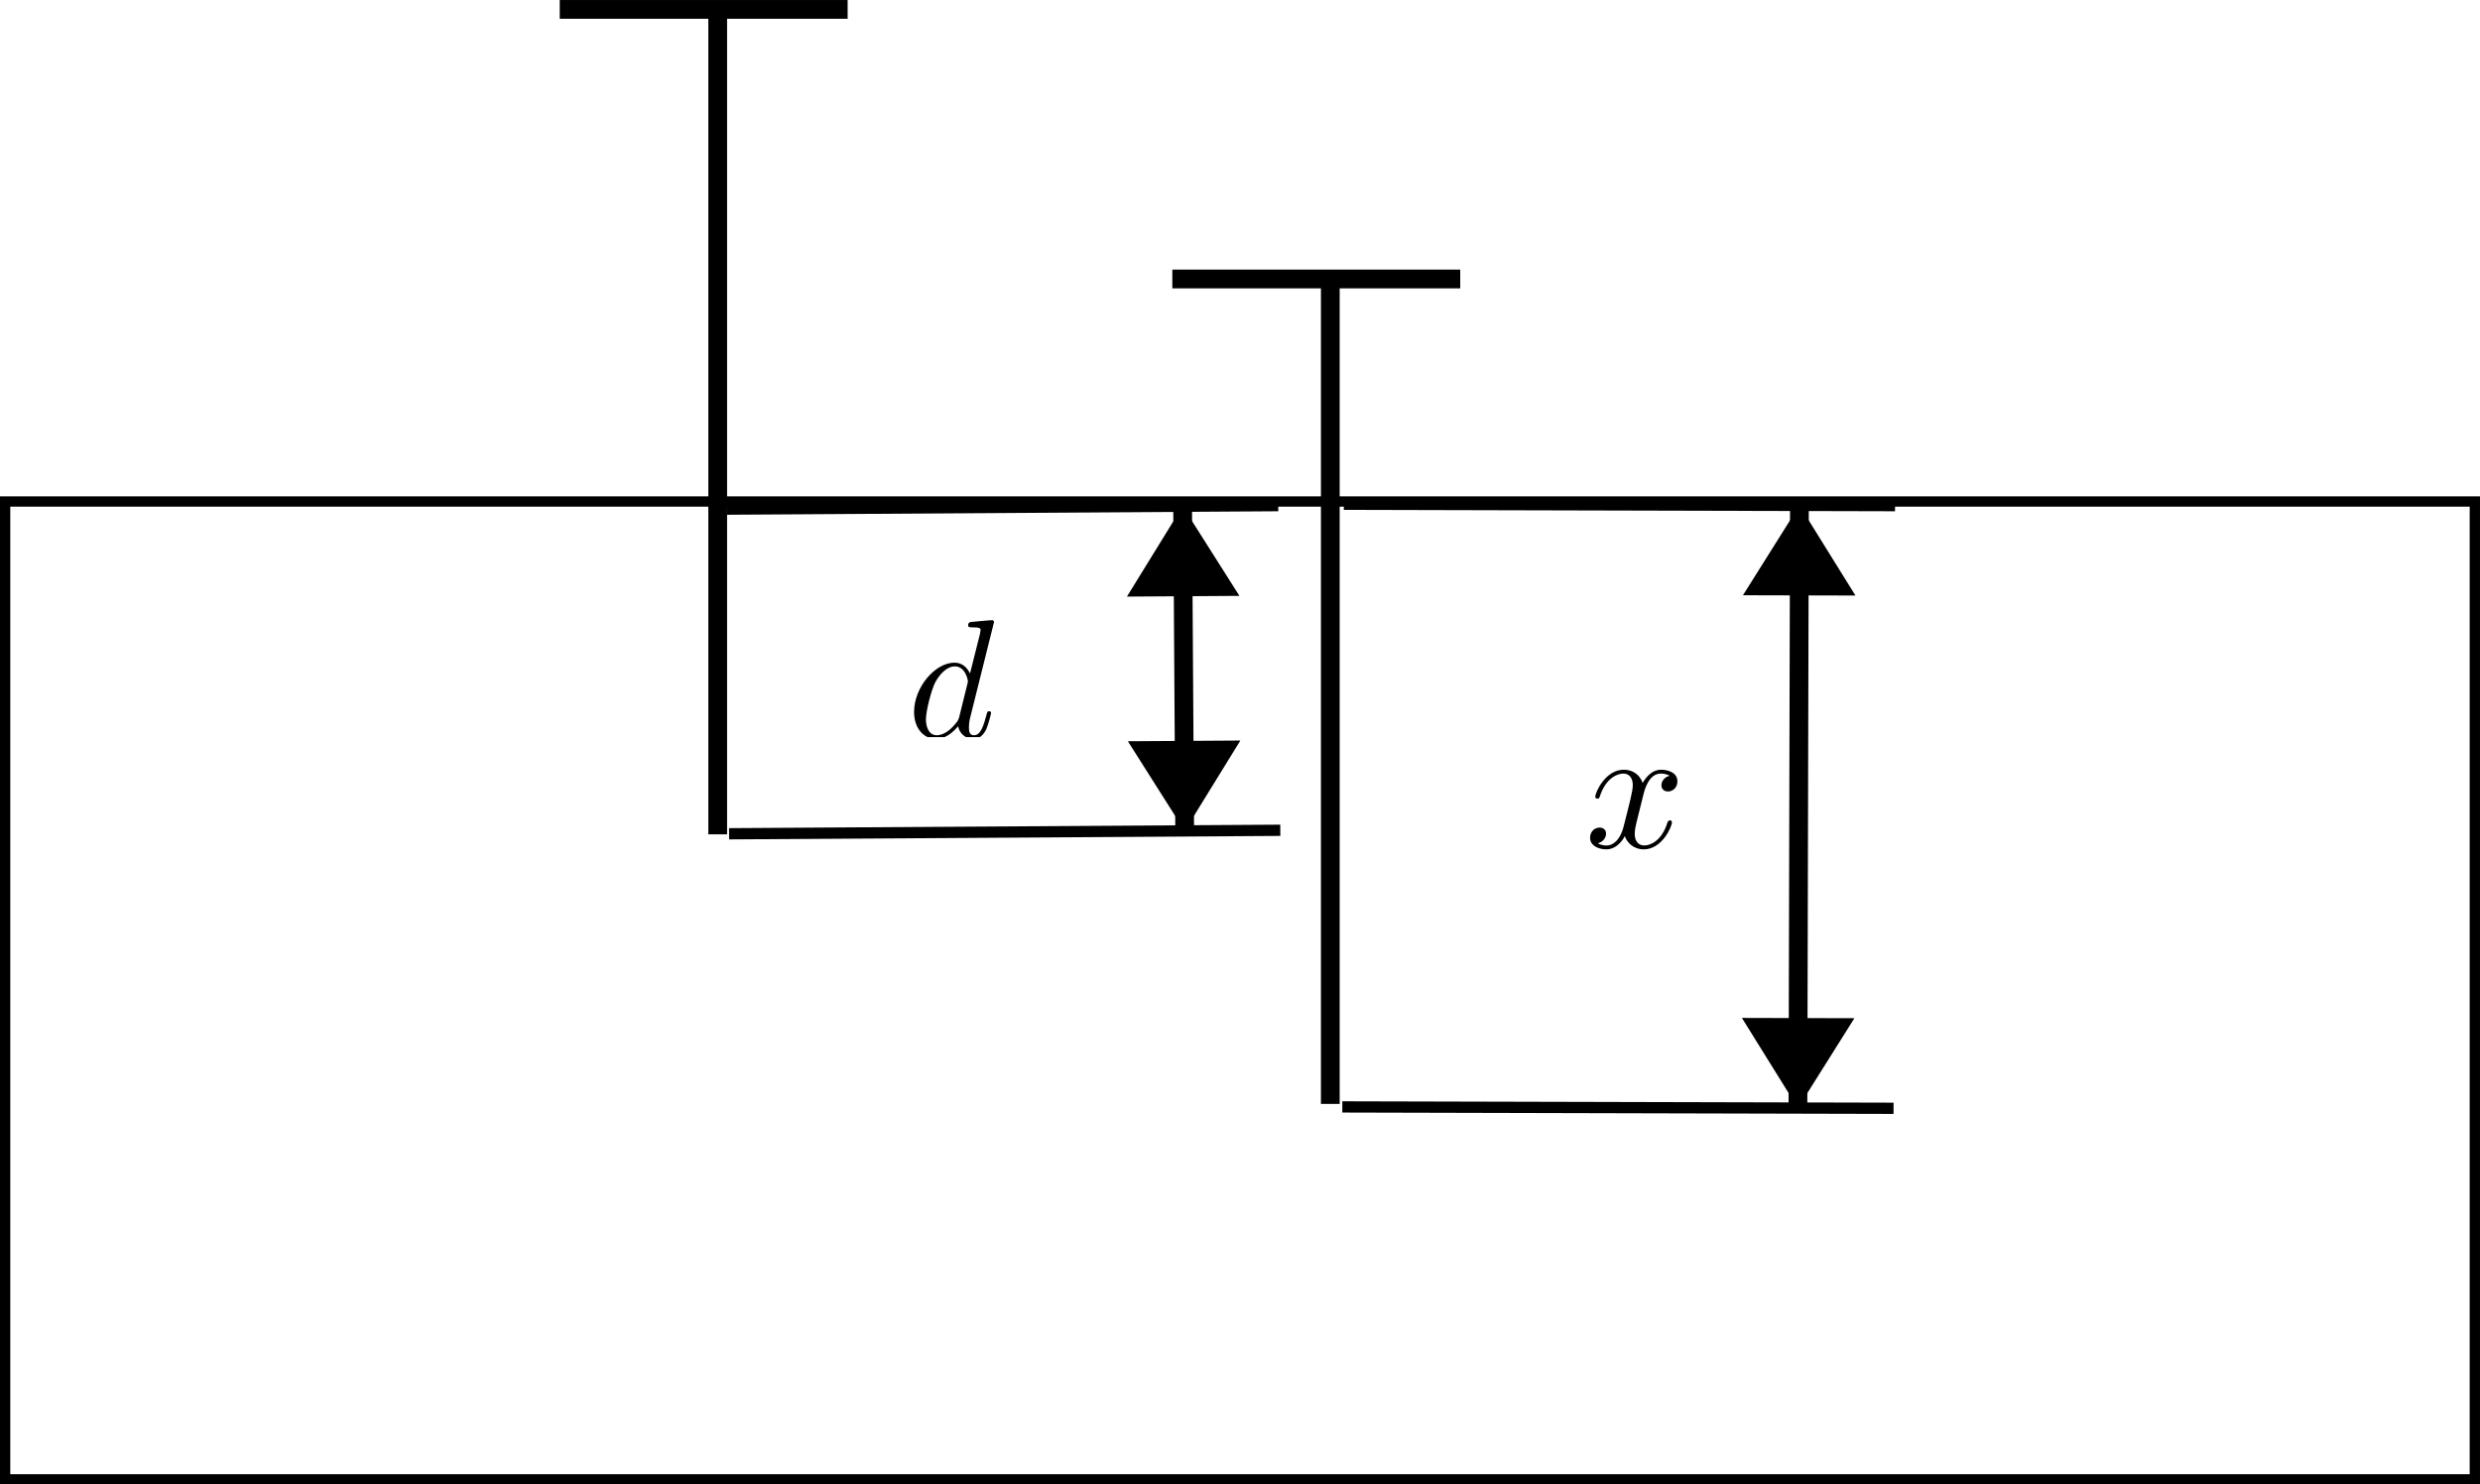 <?xml version="1.0" encoding="UTF-8" standalone="no"?>
<!-- Created with Inkscape (http://www.inkscape.org/) -->
<svg xmlns:inkscape="http://www.inkscape.org/namespaces/inkscape" xmlns:sodipodi="http://sodipodi.sourceforge.net/DTD/sodipodi-0.dtd" xmlns="http://www.w3.org/2000/svg" xmlns:svg="http://www.w3.org/2000/svg" width="87.962mm" height="52.654mm" viewBox="0 0 87.962 52.654" version="1.1" id="svg5" sodipodi:docname="绘图-1.svg" inkscape:version="1.2.2 (1:1.2.2+202305151915+b0a8486541)">
  <defs id="defs2">
    <marker inkscape:stockid="DistanceStart" orient="auto" refY="0" refX="0" id="DistanceStart" style="overflow:visible" markerWidth="5.1" markerHeight="48.3" viewBox="0 0 5.1 48.3" inkscape:isstock="true" inkscape:collect="always" preserveAspectRatio="xMidYMid">
      <g id="distance1" transform="scale(0.6)">
        <path d="m 0,-40 v 0" id="path6103"></path>
        <path id="path2302" d="M 0,0 8,5 V -5 Z" style="fill:context-stroke;fill-rule:evenodd;stroke:none" sodipodi:nodetypes="ccccc"></path>
        <path id="path2304" d="M 0,-8 V 40" style="fill:none;stroke:context-stroke;stroke-width:1;stroke-linecap:square"></path>
      </g>
    </marker>
    <marker inkscape:stockid="DistanceEnd" orient="auto" refY="0" refX="0" id="DistanceEnd" style="overflow:visible" markerWidth="5.1" markerHeight="48.3" viewBox="0 0 5.1 48.3" inkscape:isstock="true" inkscape:collect="always" preserveAspectRatio="xMidYMid">
      <g id="distance2" transform="scale(0.6)">
        <path d="m 0,-40 v 0" id="path6184"></path>
        <path id="path2312" d="M 0,0 -8,5 V -5 Z" style="fill:context-stroke;fill-rule:evenodd;stroke:none"></path>
        <path id="path2314" d="M 0,-8 V 40" style="fill:none;stroke:context-stroke;stroke-width:1;stroke-linecap:square"></path>
      </g>
    </marker>
    <marker inkscape:stockid="DistanceStart" orient="auto" refY="0" refX="0" id="DistanceStart-5" style="overflow:visible" markerWidth="5.1" markerHeight="48.3" viewBox="0 0 5.1 48.3" inkscape:isstock="true" inkscape:collect="always" preserveAspectRatio="xMidYMid">
      <g id="distance1-3" transform="scale(0.6)">
        <path d="m 0,-40 v 0" id="path6103-5"></path>
        <path id="path2302-6" d="M 0,0 8,5 V -5 Z" style="fill:context-stroke;fill-rule:evenodd;stroke:none" sodipodi:nodetypes="ccccc"></path>
        <path id="path2304-2" d="M 0,-8 V 40" style="fill:none;stroke:context-stroke;stroke-width:1;stroke-linecap:square"></path>
      </g>
    </marker>
    <marker inkscape:stockid="DistanceEnd" orient="auto" refY="0" refX="0" id="DistanceEnd-9" style="overflow:visible" markerWidth="5.1" markerHeight="48.3" viewBox="0 0 5.1 48.3" inkscape:isstock="true" inkscape:collect="always" preserveAspectRatio="xMidYMid">
      <g id="distance2-1" transform="scale(0.6)">
        <path d="m 0,-40 v 0" id="path6184-2"></path>
        <path id="path2312-7" d="M 0,0 -8,5 V -5 Z" style="fill:context-stroke;fill-rule:evenodd;stroke:none"></path>
        <path id="path2314-0" d="M 0,-8 V 40" style="fill:none;stroke:context-stroke;stroke-width:1;stroke-linecap:square"></path>
      </g>
    </marker>
    <clipPath id="clipPath725">
      <path d="M 0,0 H 5.184 V 6.918 H 0 Z m 0,0" id="path1904"></path>
    </clipPath>
  </defs>
  <g inkscape:label="图层 1" inkscape:groupmode="layer" id="layer1" transform="translate(-60.382,-35.071)">
    <rect style="fill:none;stroke:#000000;stroke-width:0.365;stroke-dasharray:none" id="rect234" width="87.597" height="34.684" x="60.564" y="52.859"></rect>
    <g id="g958">
      <path style="fill:none;stroke:#000000;stroke-width:0.665;stroke-dasharray:none" d="M 80.235,35.404 H 90.446" id="path844"></path>
      <path style="fill:none;stroke:#000000;stroke-width:0.665;stroke-dasharray:none" d="M 85.838,35.56 V 64.664" id="path846"></path>
    </g>
    <g id="g958-3" transform="translate(21.728,9.562)">
      <path style="fill:none;stroke:#000000;stroke-width:0.665;stroke-dasharray:none" d="M 80.235,35.404 H 90.446" id="path844-6"></path>
      <path style="fill:none;stroke:#000000;stroke-width:0.665;stroke-dasharray:none" d="M 85.838,35.56 V 64.664" id="path846-7"></path>
    </g>
    <path style="fill:none;stroke:#000000;stroke-width:0.665;stroke-dasharray:none;marker-start:url(#DistanceStart);marker-end:url(#DistanceEnd)" d="m 102.328,53.027 0.073,11.515" id="path1006" sodipodi:nodetypes="cc"></path>
    <path style="fill:none;stroke:#000000;stroke-width:0.665;stroke-dasharray:none;marker-start:url(#DistanceStart-5);marker-end:url(#DistanceEnd-9)" d="m 124.205,52.997 -0.053,21.376" id="path1006-9" sodipodi:nodetypes="cc"></path>
    <g inkscape:label="" transform="matrix(1.697,0,0,1.697,92.802,57.069)" id="g2306">
      <g id="surface1" transform="matrix(0.353,0,0,0.353,-0.143,0.001)">
        <g clip-path="url(#clipPath725)" clip-rule="nonzero" id="g19">
          <g style="fill:#000000;fill-opacity:1" id="g17">
            <g id="use15" transform="translate(0,6.918)">
              <path style="stroke:none" d="m 5.141,-6.812 c 0,0 0,-0.109 -0.125,-0.109 -0.156,0 -1.094,0.094 -1.266,0.109 -0.078,0.016 -0.141,0.062 -0.141,0.188 0,0.125 0.094,0.125 0.234,0.125 0.484,0 0.5,0.062 0.5,0.172 L 4.312,-6.125 3.719,-3.766 C 3.531,-4.141 3.25,-4.406 2.797,-4.406 c -1.156,0 -2.391,1.469 -2.391,2.922 0,0.938 0.547,1.594 1.312,1.594 0.203,0 0.703,-0.047 1.297,-0.75 0.078,0.422 0.438,0.75 0.906,0.75 0.359,0 0.578,-0.234 0.75,-0.547 0.156,-0.359 0.297,-0.969 0.297,-0.984 0,-0.109 -0.094,-0.109 -0.125,-0.109 -0.094,0 -0.109,0.047 -0.141,0.188 -0.172,0.641 -0.344,1.234 -0.75,1.234 -0.281,0 -0.297,-0.266 -0.297,-0.453 0,-0.25 0.016,-0.312 0.047,-0.484 z m -2.062,5.625 C 3.016,-1 3.016,-0.984 2.875,-0.812 2.438,-0.266 2.031,-0.109 1.75,-0.109 c -0.5,0 -0.641,-0.547 -0.641,-0.938 0,-0.5 0.312,-1.719 0.547,-2.188 0.312,-0.578 0.75,-0.953 1.156,-0.953 0.641,0 0.781,0.812 0.781,0.875 0,0.062 -0.016,0.125 -0.031,0.172 z m 0,0" id="path26"></path>
            </g>
          </g>
        </g>
      </g>
    </g>
    <g inkscape:label="" transform="matrix(1.772,0,0,1.772,116.779,62.373)" id="g3329">
      <g id="g3327" transform="matrix(0.353,0,0,0.353,-0.105,0.041)">
        <g style="fill:#000000;fill-opacity:1" id="g14">
          <g id="use12" transform="translate(0,4.289)">
            <path style="stroke:none" d="M 3.328,-3.016 C 3.391,-3.266 3.625,-4.188 4.312,-4.188 c 0.047,0 0.297,0 0.5,0.125 C 4.531,-4 4.344,-3.766 4.344,-3.516 c 0,0.156 0.109,0.344 0.375,0.344 0.219,0 0.531,-0.172 0.531,-0.578 0,-0.516 -0.578,-0.656 -0.922,-0.656 -0.578,0 -0.922,0.531 -1.047,0.75 -0.25,-0.656 -0.781,-0.75 -1.078,-0.75 -1.031,0 -1.609,1.281 -1.609,1.531 0,0.109 0.109,0.109 0.125,0.109 0.078,0 0.109,-0.031 0.125,-0.109 0.344,-1.062 1,-1.312 1.344,-1.312 0.188,0 0.531,0.094 0.531,0.672 0,0.312 -0.172,0.969 -0.531,2.375 -0.156,0.609 -0.516,1.031 -0.953,1.031 -0.062,0 -0.281,0 -0.5,-0.125 0.25,-0.062 0.469,-0.266 0.469,-0.547 0,-0.266 -0.219,-0.344 -0.359,-0.344 -0.312,0 -0.547,0.25 -0.547,0.578 0,0.453 0.484,0.656 0.922,0.656 0.672,0 1.031,-0.703 1.047,-0.75 0.125,0.359 0.484,0.75 1.078,0.75 1.031,0 1.594,-1.281 1.594,-1.531 0,-0.109 -0.078,-0.109 -0.109,-0.109 -0.094,0 -0.109,0.047 -0.141,0.109 -0.328,1.078 -1,1.312 -1.312,1.312 -0.391,0 -0.547,-0.312 -0.547,-0.656 0,-0.219 0.047,-0.438 0.156,-0.875 z m 0,0" id="path21"></path>
          </g>
        </g>
      </g>
    </g>
  </g>
</svg>
